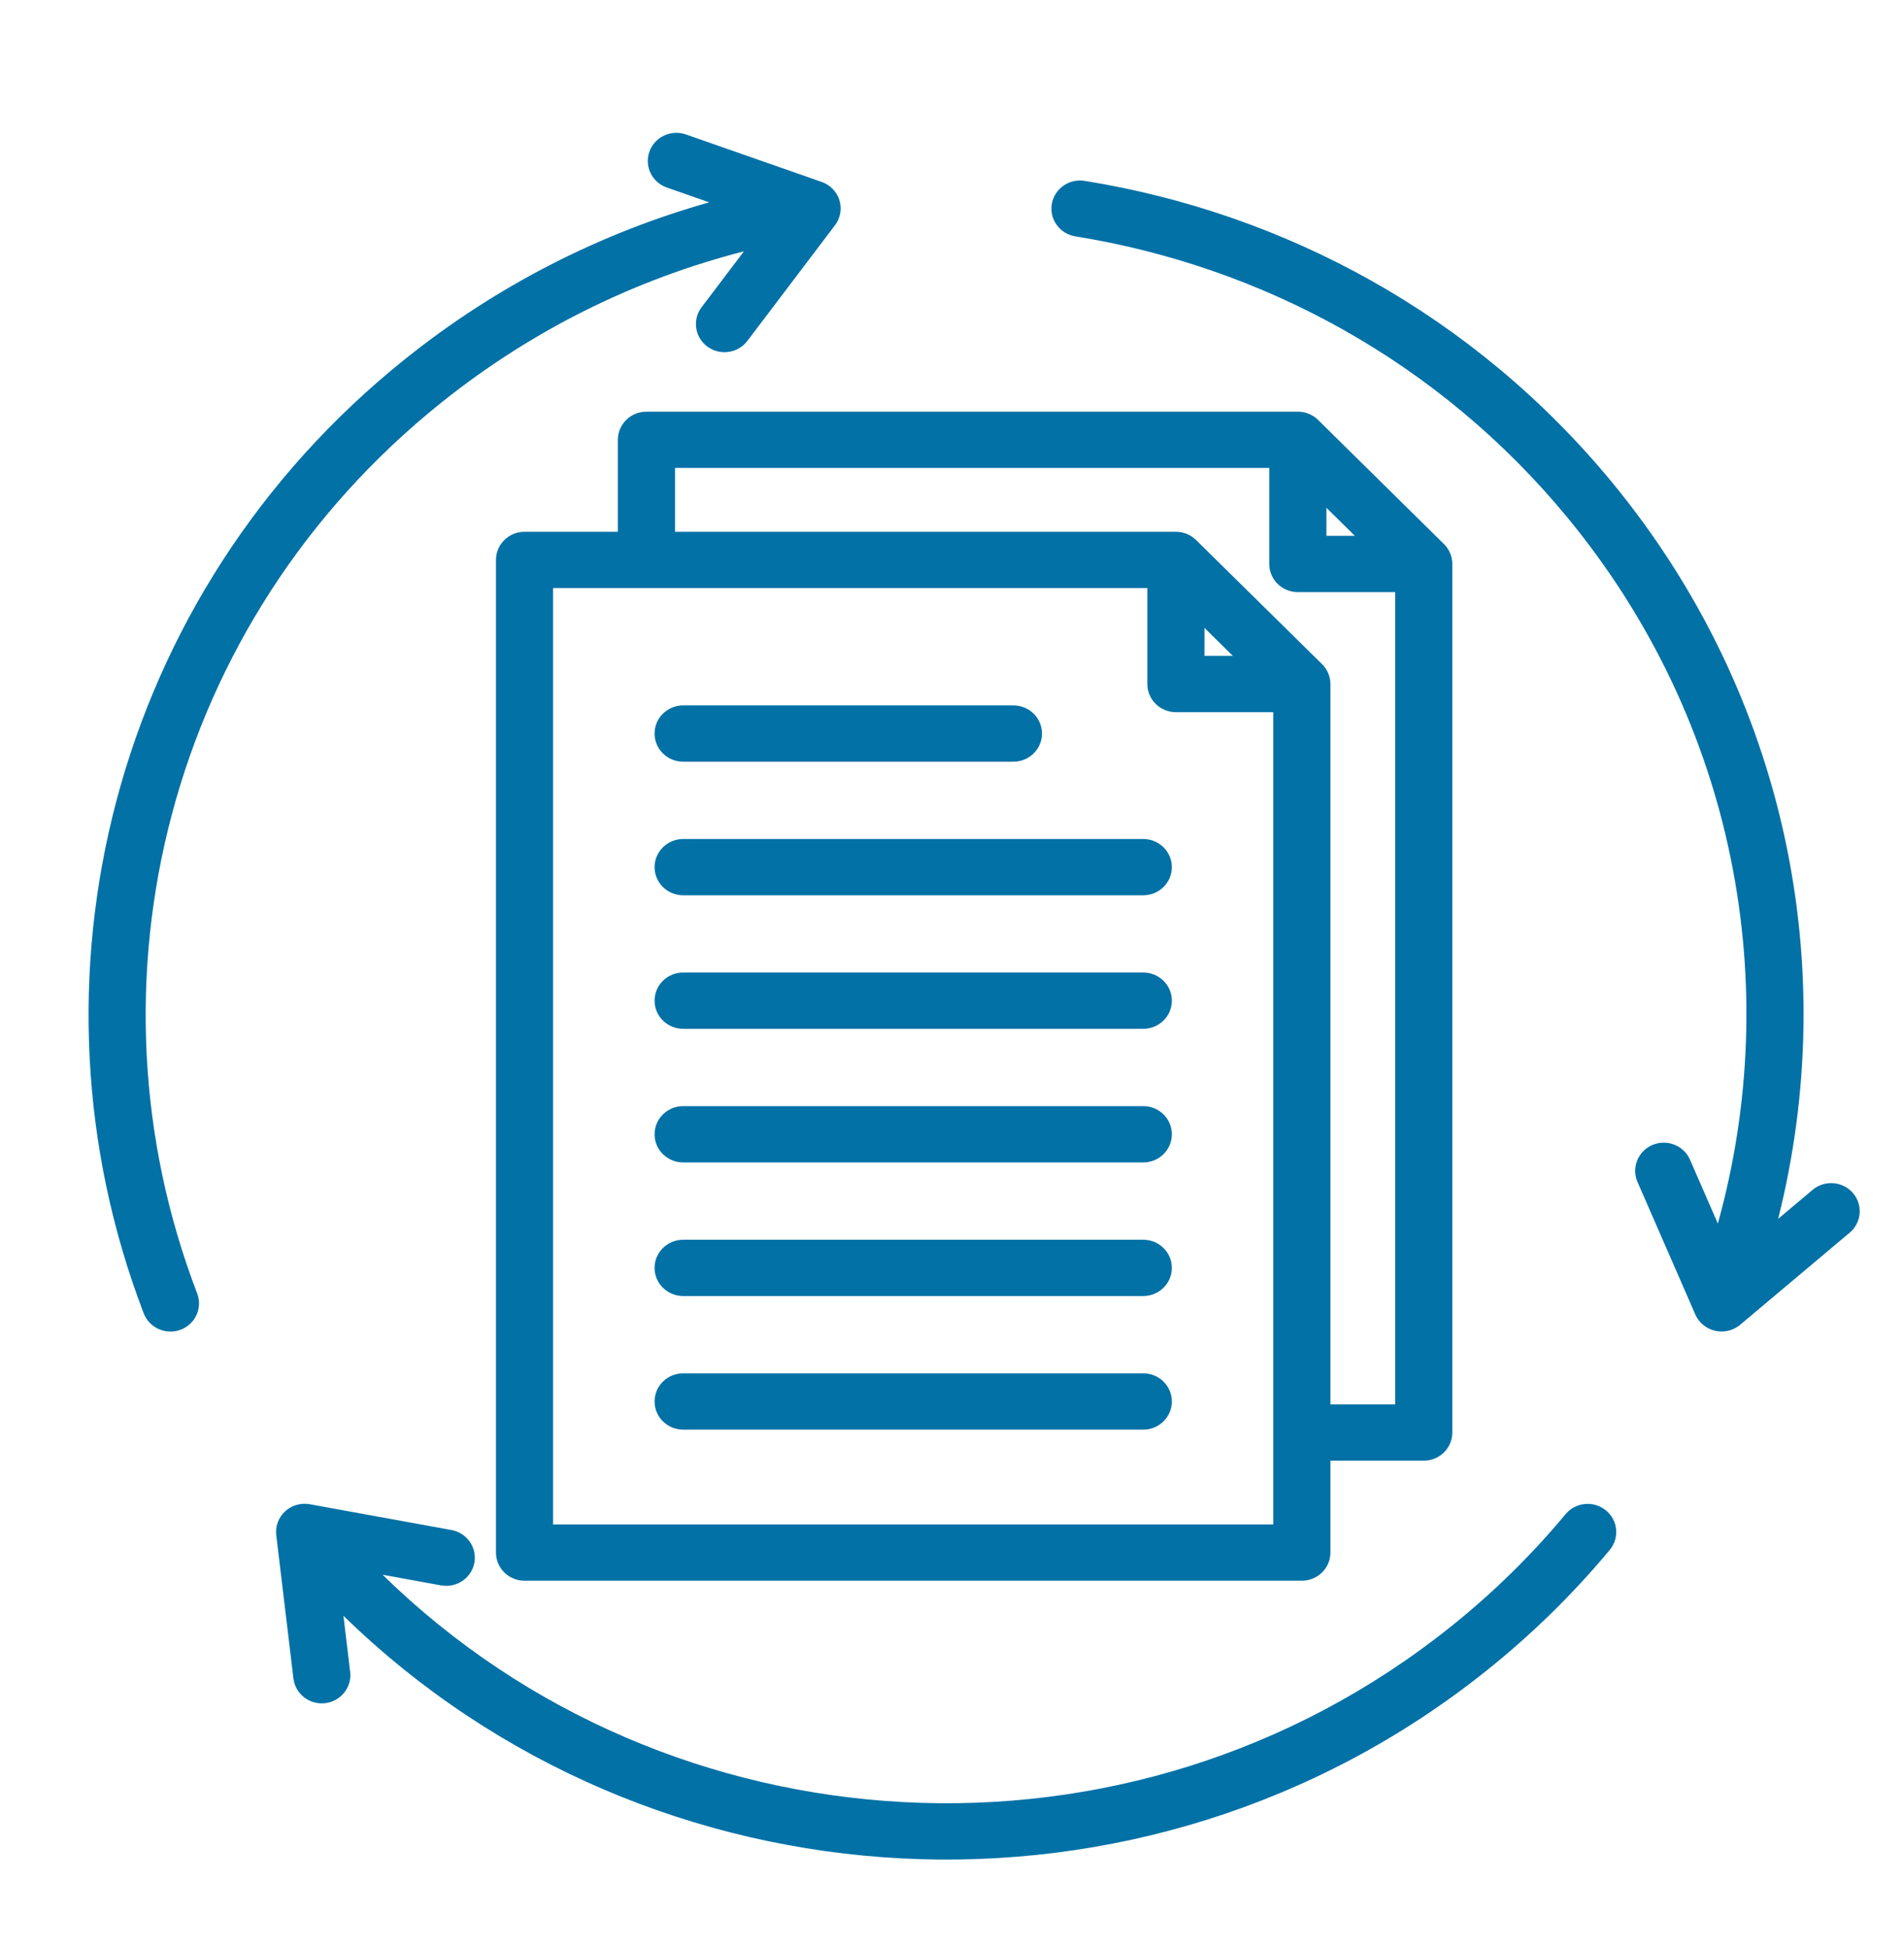 <svg width="43" height="44" viewBox="0 0 43 44" fill="none" xmlns="http://www.w3.org/2000/svg">
<path fill-rule="evenodd" clip-rule="evenodd" d="M30.046 32.991V35.067C30.046 35.418 29.757 35.702 29.4 35.702H11.846C11.489 35.702 11.201 35.418 11.201 35.067V12.647C11.201 12.296 11.489 12.011 11.846 12.011H13.954V9.933C13.954 9.582 14.243 9.298 14.6 9.298H29.311C29.48 9.298 29.645 9.364 29.767 9.484L32.611 12.289C32.733 12.409 32.799 12.571 32.799 12.738V32.355C32.799 32.706 32.511 32.991 32.154 32.991H30.046ZM15.245 12.011H26.557C26.726 12.011 26.891 12.077 27.013 12.198L29.857 15C29.979 15.12 30.046 15.282 30.046 15.449V31.72H31.509V13.374H29.311C28.954 13.374 28.665 13.089 28.665 12.738V10.569H15.245V12.011ZM25.912 13.283H12.491V34.431H28.755C28.755 34.431 28.755 18.719 28.755 16.085H26.557C26.2 16.085 25.912 15.8 25.912 15.449V13.283ZM30.598 12.102L29.956 11.469V12.102H30.598ZM27.843 14.814L27.202 14.182V14.814H27.843ZM15.429 29.272C15.072 29.272 14.783 28.987 14.783 28.637C14.783 28.285 15.072 28.001 15.429 28.001H25.82C26.176 28.001 26.465 28.285 26.465 28.637C26.465 28.987 26.176 29.272 25.82 29.272H15.429ZM15.429 32.29C15.072 32.29 14.783 32.005 14.783 31.654C14.783 31.303 15.072 31.018 15.429 31.018H25.82C26.176 31.018 26.465 31.303 26.465 31.654C26.465 32.005 26.176 32.29 25.82 32.29H15.429ZM15.429 17.204C15.072 17.204 14.783 16.919 14.783 16.568C14.783 16.217 15.072 15.932 15.429 15.932H22.886C23.243 15.932 23.532 16.217 23.532 16.568C23.532 16.919 23.243 17.204 22.886 17.204H15.429ZM15.429 20.221C15.072 20.221 14.783 19.936 14.783 19.586C14.783 19.235 15.072 18.95 15.429 18.95H25.82C26.176 18.95 26.465 19.235 26.465 19.586C26.465 19.936 26.176 20.221 25.82 20.221H15.429ZM15.429 23.237C15.072 23.237 14.783 22.952 14.783 22.601C14.783 22.25 15.072 21.965 15.429 21.965H25.82C26.176 21.965 26.465 22.25 26.465 22.601C26.465 22.952 26.176 23.237 25.82 23.237H15.429ZM15.429 26.255C15.072 26.255 14.783 25.97 14.783 25.619C14.783 25.268 15.072 24.983 15.429 24.983H25.82C26.176 24.983 26.465 25.268 26.465 25.619C26.465 25.97 26.176 26.255 25.82 26.255H15.429ZM16.017 4.57L15.059 4.235C14.723 4.118 14.548 3.754 14.667 3.423C14.786 3.093 15.155 2.919 15.491 3.037L18.556 4.109C18.749 4.176 18.898 4.33 18.958 4.523C19.017 4.717 18.98 4.926 18.857 5.088L16.879 7.699C16.666 7.981 16.261 8.038 15.976 7.829C15.691 7.619 15.632 7.22 15.845 6.939L16.801 5.677C14.373 6.299 12.039 7.433 9.966 9.094C3.766 14.059 1.775 22.234 4.453 29.214C4.579 29.542 4.411 29.91 4.078 30.034C3.745 30.158 3.372 29.992 3.246 29.664C0.377 22.185 2.51 13.426 9.152 8.107C11.243 6.432 13.581 5.258 16.017 4.57ZM8.64 35.567C15.112 41.904 25.527 42.536 32.766 36.739C33.733 35.965 34.597 35.113 35.357 34.199C35.583 33.928 35.99 33.888 36.265 34.111C36.541 34.333 36.581 34.734 36.355 35.006C35.541 35.984 34.615 36.897 33.58 37.726C25.833 43.93 14.692 43.261 7.756 36.494L7.908 37.762C7.95 38.11 7.697 38.426 7.343 38.468C6.99 38.509 6.669 38.26 6.627 37.911L6.239 34.675C6.215 34.474 6.289 34.275 6.438 34.136C6.588 33.998 6.795 33.938 6.997 33.975L10.195 34.557C10.546 34.621 10.777 34.953 10.713 35.298C10.648 35.643 10.311 35.871 9.961 35.808L8.64 35.567ZM40.158 27.528L40.936 26.874C41.207 26.646 41.615 26.678 41.846 26.945C42.077 27.212 42.044 27.614 41.774 27.841L39.299 29.922C39.143 30.053 38.933 30.103 38.733 30.057C38.534 30.011 38.368 29.874 38.287 29.689L36.981 26.695C36.841 26.373 36.992 25.999 37.319 25.86C37.647 25.721 38.026 25.871 38.167 26.193L38.796 27.635C40.284 22.28 39.218 16.32 35.393 11.682C32.489 8.16 28.501 6.018 24.287 5.339C23.936 5.283 23.697 4.956 23.754 4.61C23.812 4.263 24.144 4.028 24.495 4.085C29.01 4.811 33.282 7.107 36.395 10.88C40.387 15.721 41.574 21.907 40.158 27.528Z" fill="#0271A6"/>
</svg>
